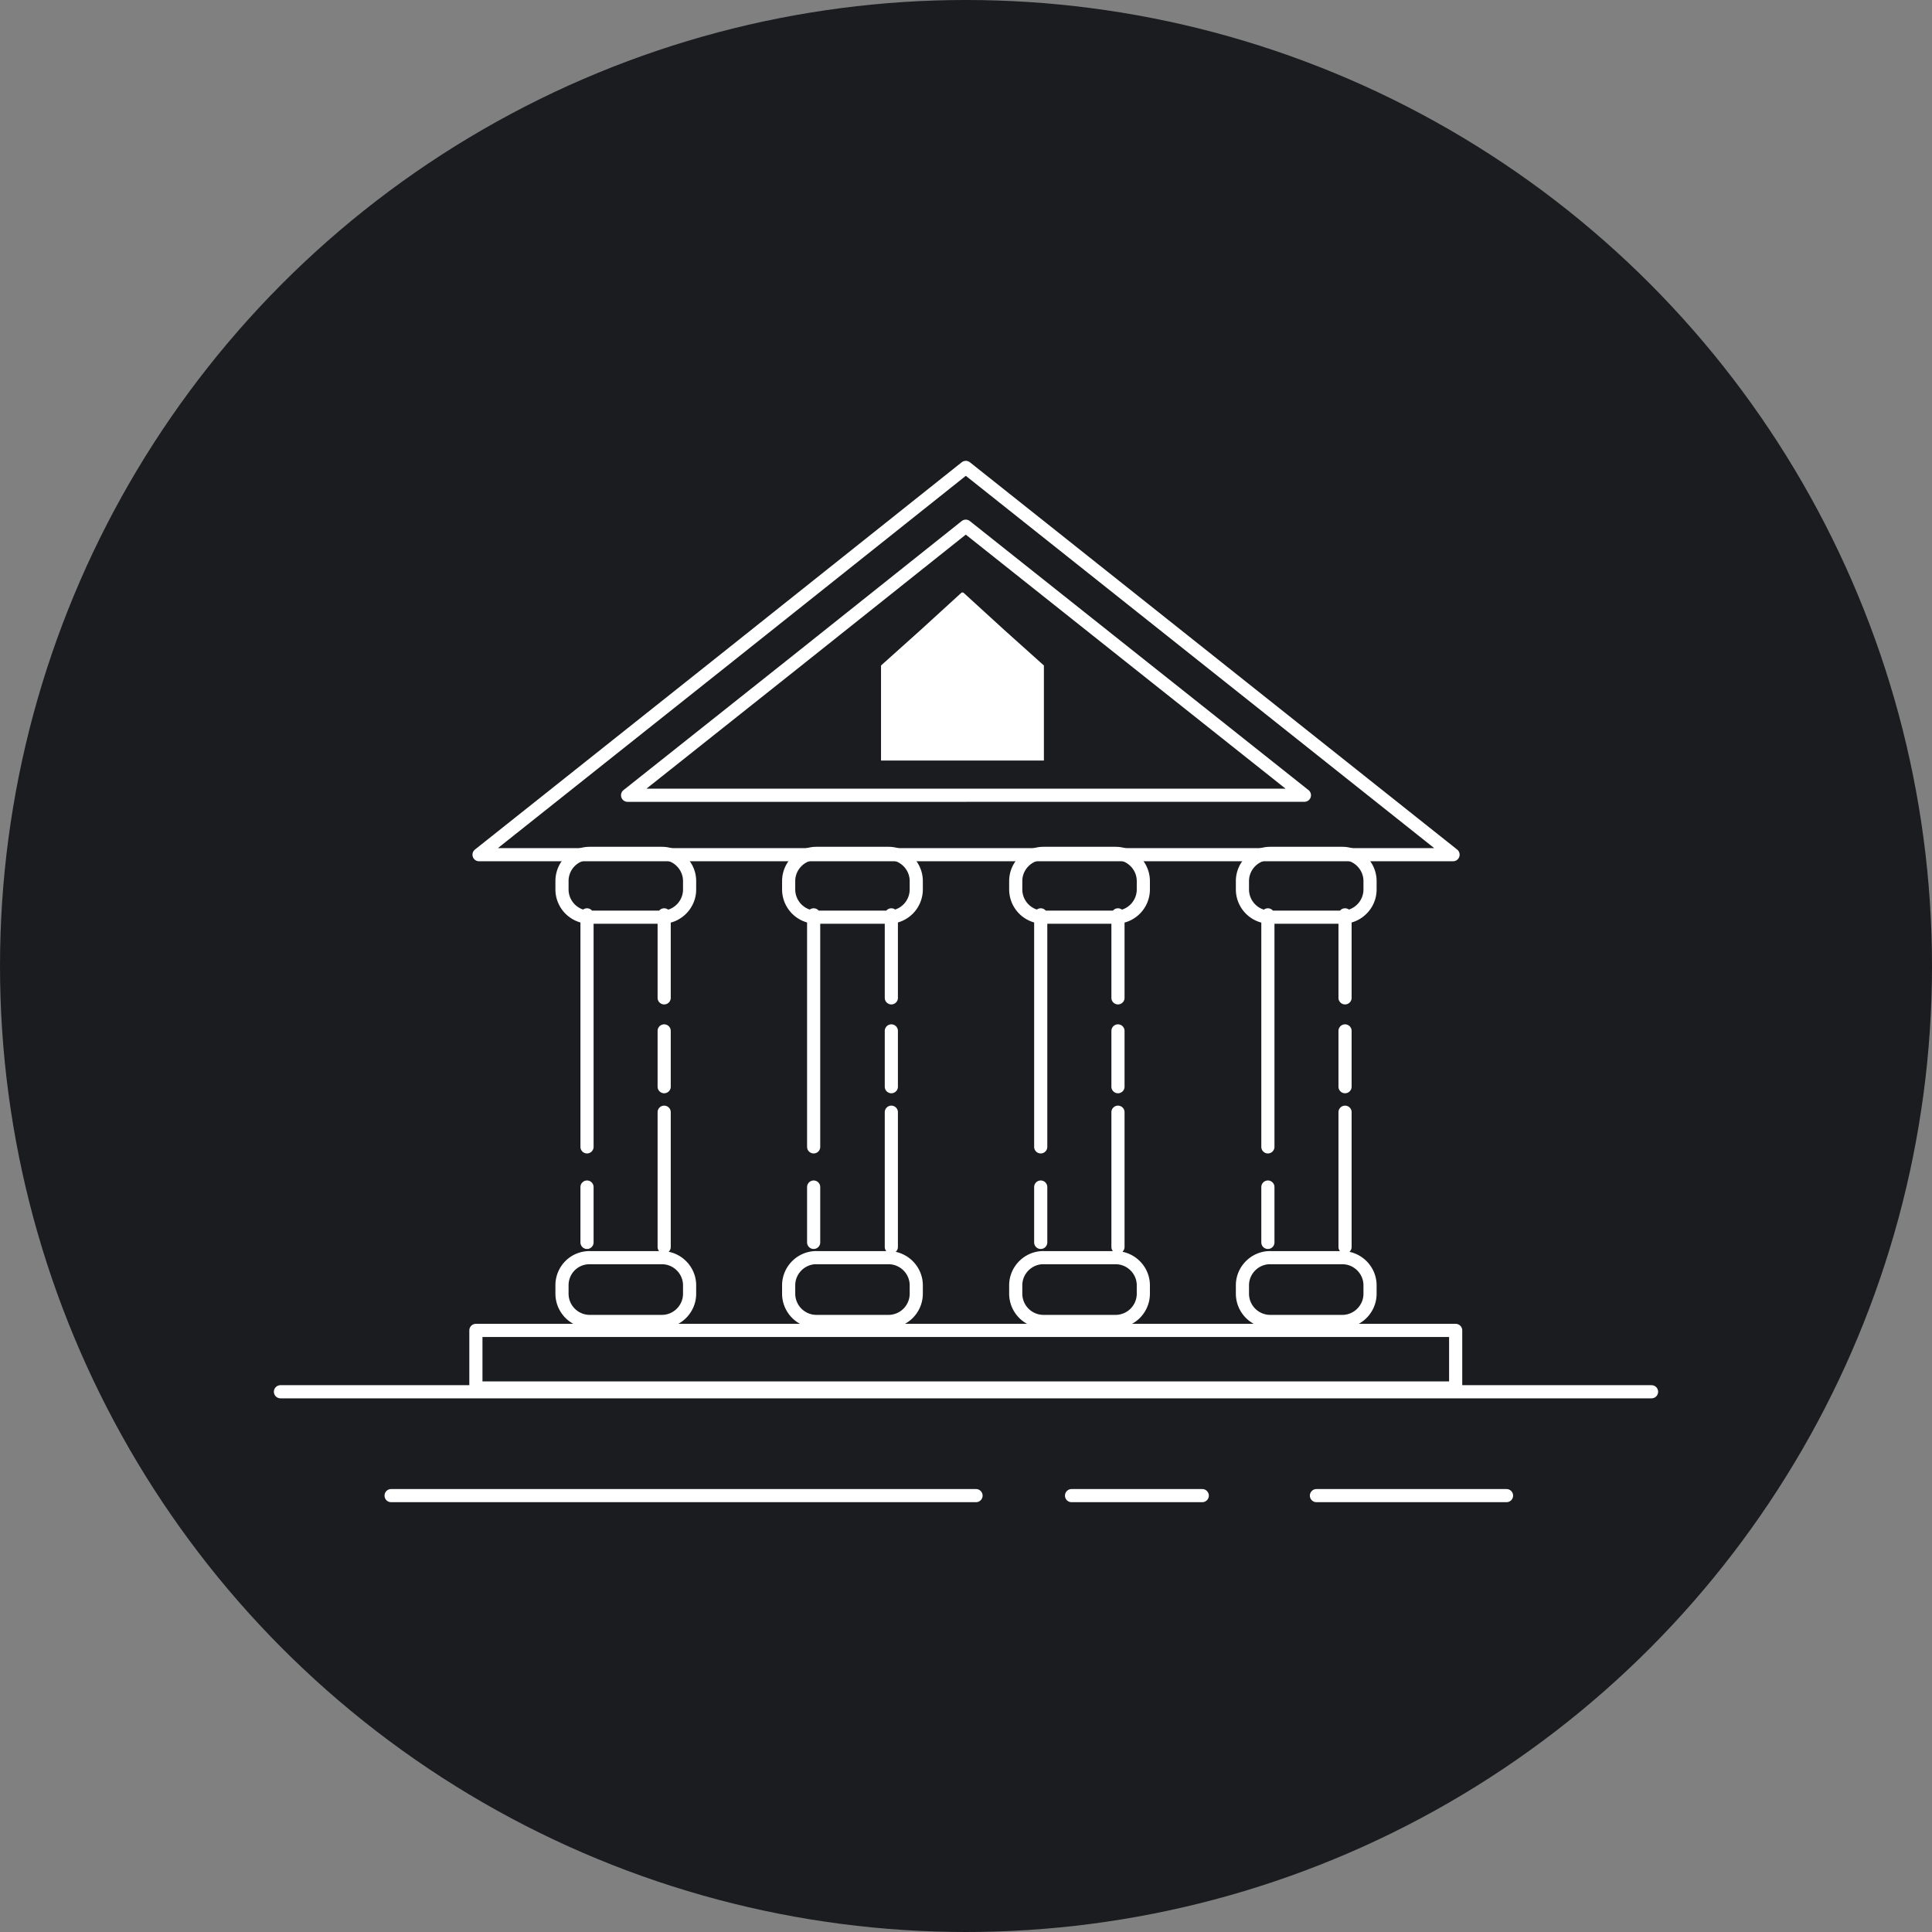 <svg width="62" height="62" fill="none" xmlns="http://www.w3.org/2000/svg"><rect width="100%" height="100%" fill="#808080" stroke="none"/><circle cx="31" cy="31" r="31" fill="#1A1C20"/><path d="M30.994 27.428H46.63l-7.818-6.214L30.994 15l-7.803 6.214-7.818 6.214h15.621Z" stroke="#fff" stroke-width=".422" stroke-miterlimit="10" stroke-linecap="round" stroke-linejoin="round"/><path d="M30.994 25.52H41.86l-5.426-4.309-5.441-4.324-5.427 4.324-5.426 4.31h10.853Zm-4.798 14.84h2.32c.487 0 .888.4.888.887v.272a.892.892 0 0 1-.888.888h-2.32a.892.892 0 0 1-.887-.888v-.272c0-.487.4-.888.887-.888Zm0-12.974h2.32c.487 0 .888.401.888.888v.272a.892.892 0 0 1-.888.888h-2.32a.892.892 0 0 1-.887-.888v-.272c0-.487.4-.888.887-.888Zm2.408 12.63v-4.324m0-6.333v2.663m0 2.851v-1.79m-2.493 6.787v-1.776m0-8.735v7.445m-7.188 3.556h2.32c.486 0 .887.4.887.887v.272c0 .487-.4.888-.888.888h-2.32a.892.892 0 0 1-.887-.888v-.272c0-.487.387-.888.888-.888Zm0-12.974h2.32c.486 0 .887.401.887.888v.272c0 .487-.4.888-.888.888h-2.32a.892.892 0 0 1-.887-.888v-.272c0-.487.387-.888.888-.888Zm2.391 12.63v-4.324m0-6.333v2.663m0 2.851v-1.79m-2.476 6.787v-1.776m0-8.735v7.445m21.921 3.556h2.32c.486 0 .887.4.887.887v.272c0 .487-.4.888-.888.888h-2.32a.892.892 0 0 1-.887-.888v-.272c0-.487.401-.888.888-.888Zm0-12.974h2.32c.486 0 .887.401.887.888v.272c0 .487-.4.888-.888.888h-2.32a.892.892 0 0 1-.887-.888v-.272c0-.487.401-.888.888-.888Zm2.405 12.63v-4.324m0-6.333v2.663m0 2.851v-1.79m-2.476 6.787v-1.776m0-8.735v7.445m-7.205 3.556h2.32c.487 0 .888.4.888.887v.272a.892.892 0 0 1-.888.888h-2.32a.892.892 0 0 1-.887-.888v-.272c0-.487.4-.888.887-.888Zm0-12.974h2.32c.487 0 .888.401.888.888v.272a.892.892 0 0 1-.888.888h-2.32a.892.892 0 0 1-.887-.888v-.272c0-.487.4-.888.887-.888Zm2.394 12.63v-4.324m0-6.333v2.663m0 2.851v-1.79m-2.479 6.787v-1.776m0-8.735v7.445" stroke="#fff" stroke-width=".422" stroke-miterlimit="10" stroke-linecap="round" stroke-linejoin="round"/><path d="M33.5 21.372c0-.014 0-.029-.015-.029l-1.26-1.13-1.303-1.19c-.014-.014-.057-.014-.071 0l-1.303 1.19-1.26 1.13c-.015.015-.015.015-.015.029v3.035H33.5v-3.035Z" fill="#fff"/><path d="M46.714 42.694H15.272v1.847h31.442v-1.847ZM9 44.663h44m-21.678 3.333H12.551m35.795 0h-6.1m-3.664 0h-4.195" stroke="#fff" stroke-width=".422" stroke-miterlimit="10" stroke-linecap="round" stroke-linejoin="round"/></svg>